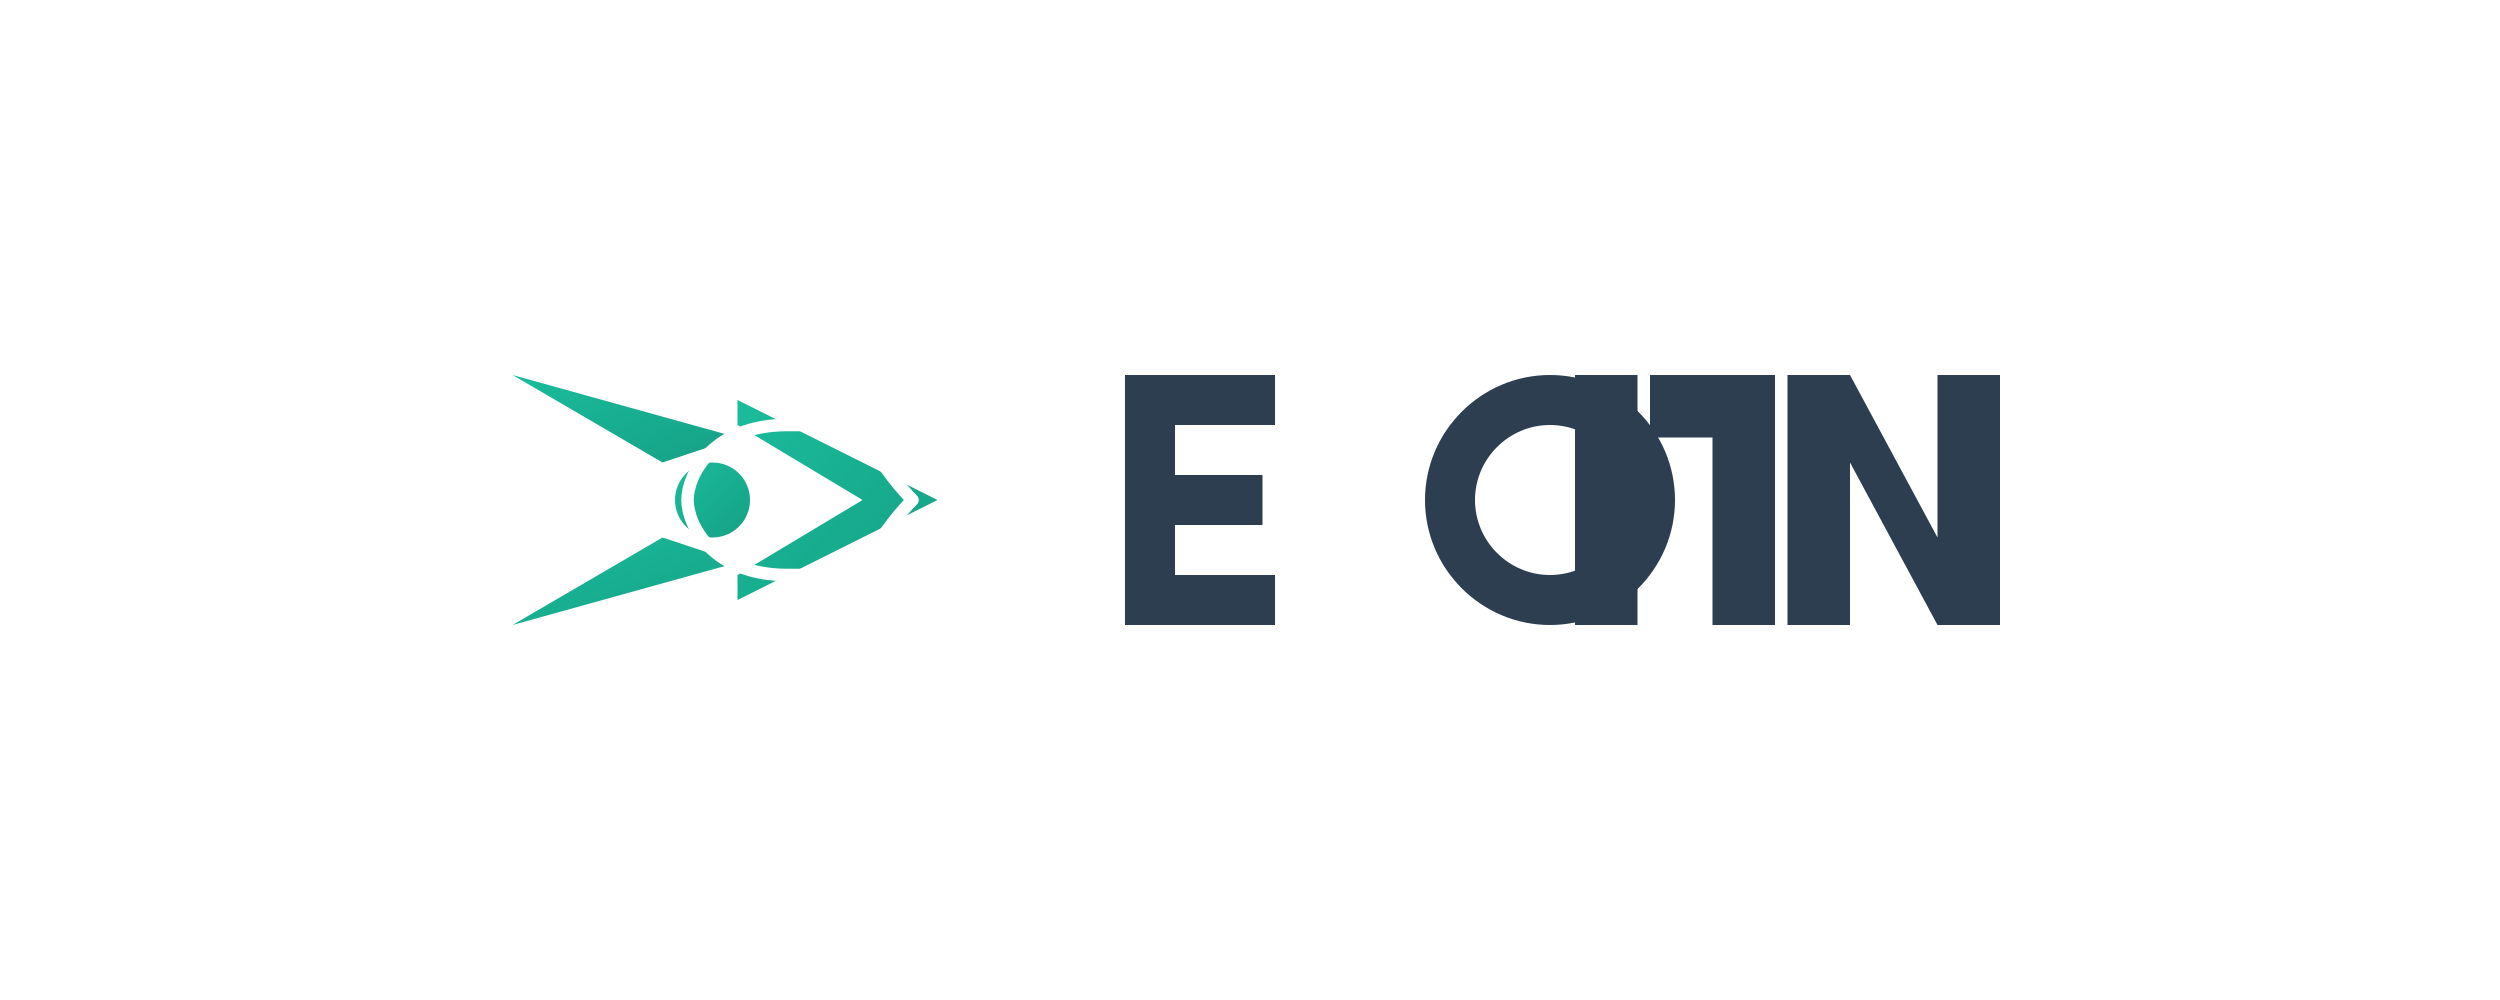 <?xml version="1.0" encoding="UTF-8"?>
<svg width="200px" height="80px" viewBox="0 0 200 80" version="1.1" xmlns="http://www.w3.org/2000/svg" xmlns:xlink="http://www.w3.org/1999/xlink">
    <title>Eco Travel Logo</title>
    <defs>
        <linearGradient x1="0%" y1="0%" x2="100%" y2="100%" id="gradient">
            <stop stop-color="#1abc9c" offset="0%"></stop>
            <stop stop-color="#16a085" offset="100%"></stop>
        </linearGradient>
    </defs>
    <g id="Logo" stroke="none" stroke-width="1" fill="none" fill-rule="evenodd">
        <rect id="bg" fill="#FFFFFF" x="0" y="0" width="200" height="80" rx="0"></rect>
        <g id="plane-icon" transform="translate(35, 20)">
            <path d="M40,20 L24,28 L24,26 L34,20 L24,14 L24,12 L40,20 Z" fill="url(#gradient)"></path>
            <path d="M24,20 L0,20 L0,20 L24,20 Z" fill="url(#gradient)"></path>
            <path d="M24,15 L6,10 L6,10 L18,17 L24,15 Z" fill="url(#gradient)"></path>
            <path d="M24,25 L6,30 L6,30 L18,23 L24,25 Z" fill="url(#gradient)"></path>
            <circle cx="22" cy="20" r="3" fill="url(#gradient)"></circle>
            <path d="M38,20 C38,20 36,18 35,16 C34,14 34,14 28,14 C22,14 20,18 20,20 C20,22 22,26 28,26 C34,26 34,26 35,24 C36,22 38,20 38,20 Z" stroke="#FFFFFF" stroke-width="1" fill="none" stroke-linecap="round" stroke-linejoin="round"></path>
        </g>
        <g id="text" transform="translate(90, 30)" fill="#2c3e50">
            <path d="M0,0 L12,0 L12,4 L4,4 L4,8 L11,8 L11,12 L4,12 L4,16 L12,16 L12,20 L0,20 Z" id="E" fill-rule="nonzero"></path>
            <path d="M14,0 C19.5,0 24,4.5 24,10 C24,15.5 19.5,20 14,20 C8.5,20 4,15.5 4,10 C4,4.5 8.5,0 14,0 Z M14,4 C10.7,4 8,6.7 8,10 C8,13.3 10.7,16 14,16 C17.3,16 20,13.3 20,10 C20,6.7 17.3,4 14,4 Z" id="O" fill-rule="nonzero" transform="translate(20, 0)"></path>
            <path d="M36,0 L41,0 L41,20 L36,20 Z" id="I" fill-rule="nonzero"></path>
            <path d="M52,0 L52,20 L47,20 L47,5 L42,5 L42,0 Z" id="L" fill-rule="nonzero" transform="translate(0, 0)"></path>
            <path d="M53,0 L58,0 L65,13 L65,0 L70,0 L70,20 L65,20 L58,7 L58,20 L53,20 Z" id="M" fill-rule="nonzero"></path>
        </g>
    </g>
</svg>